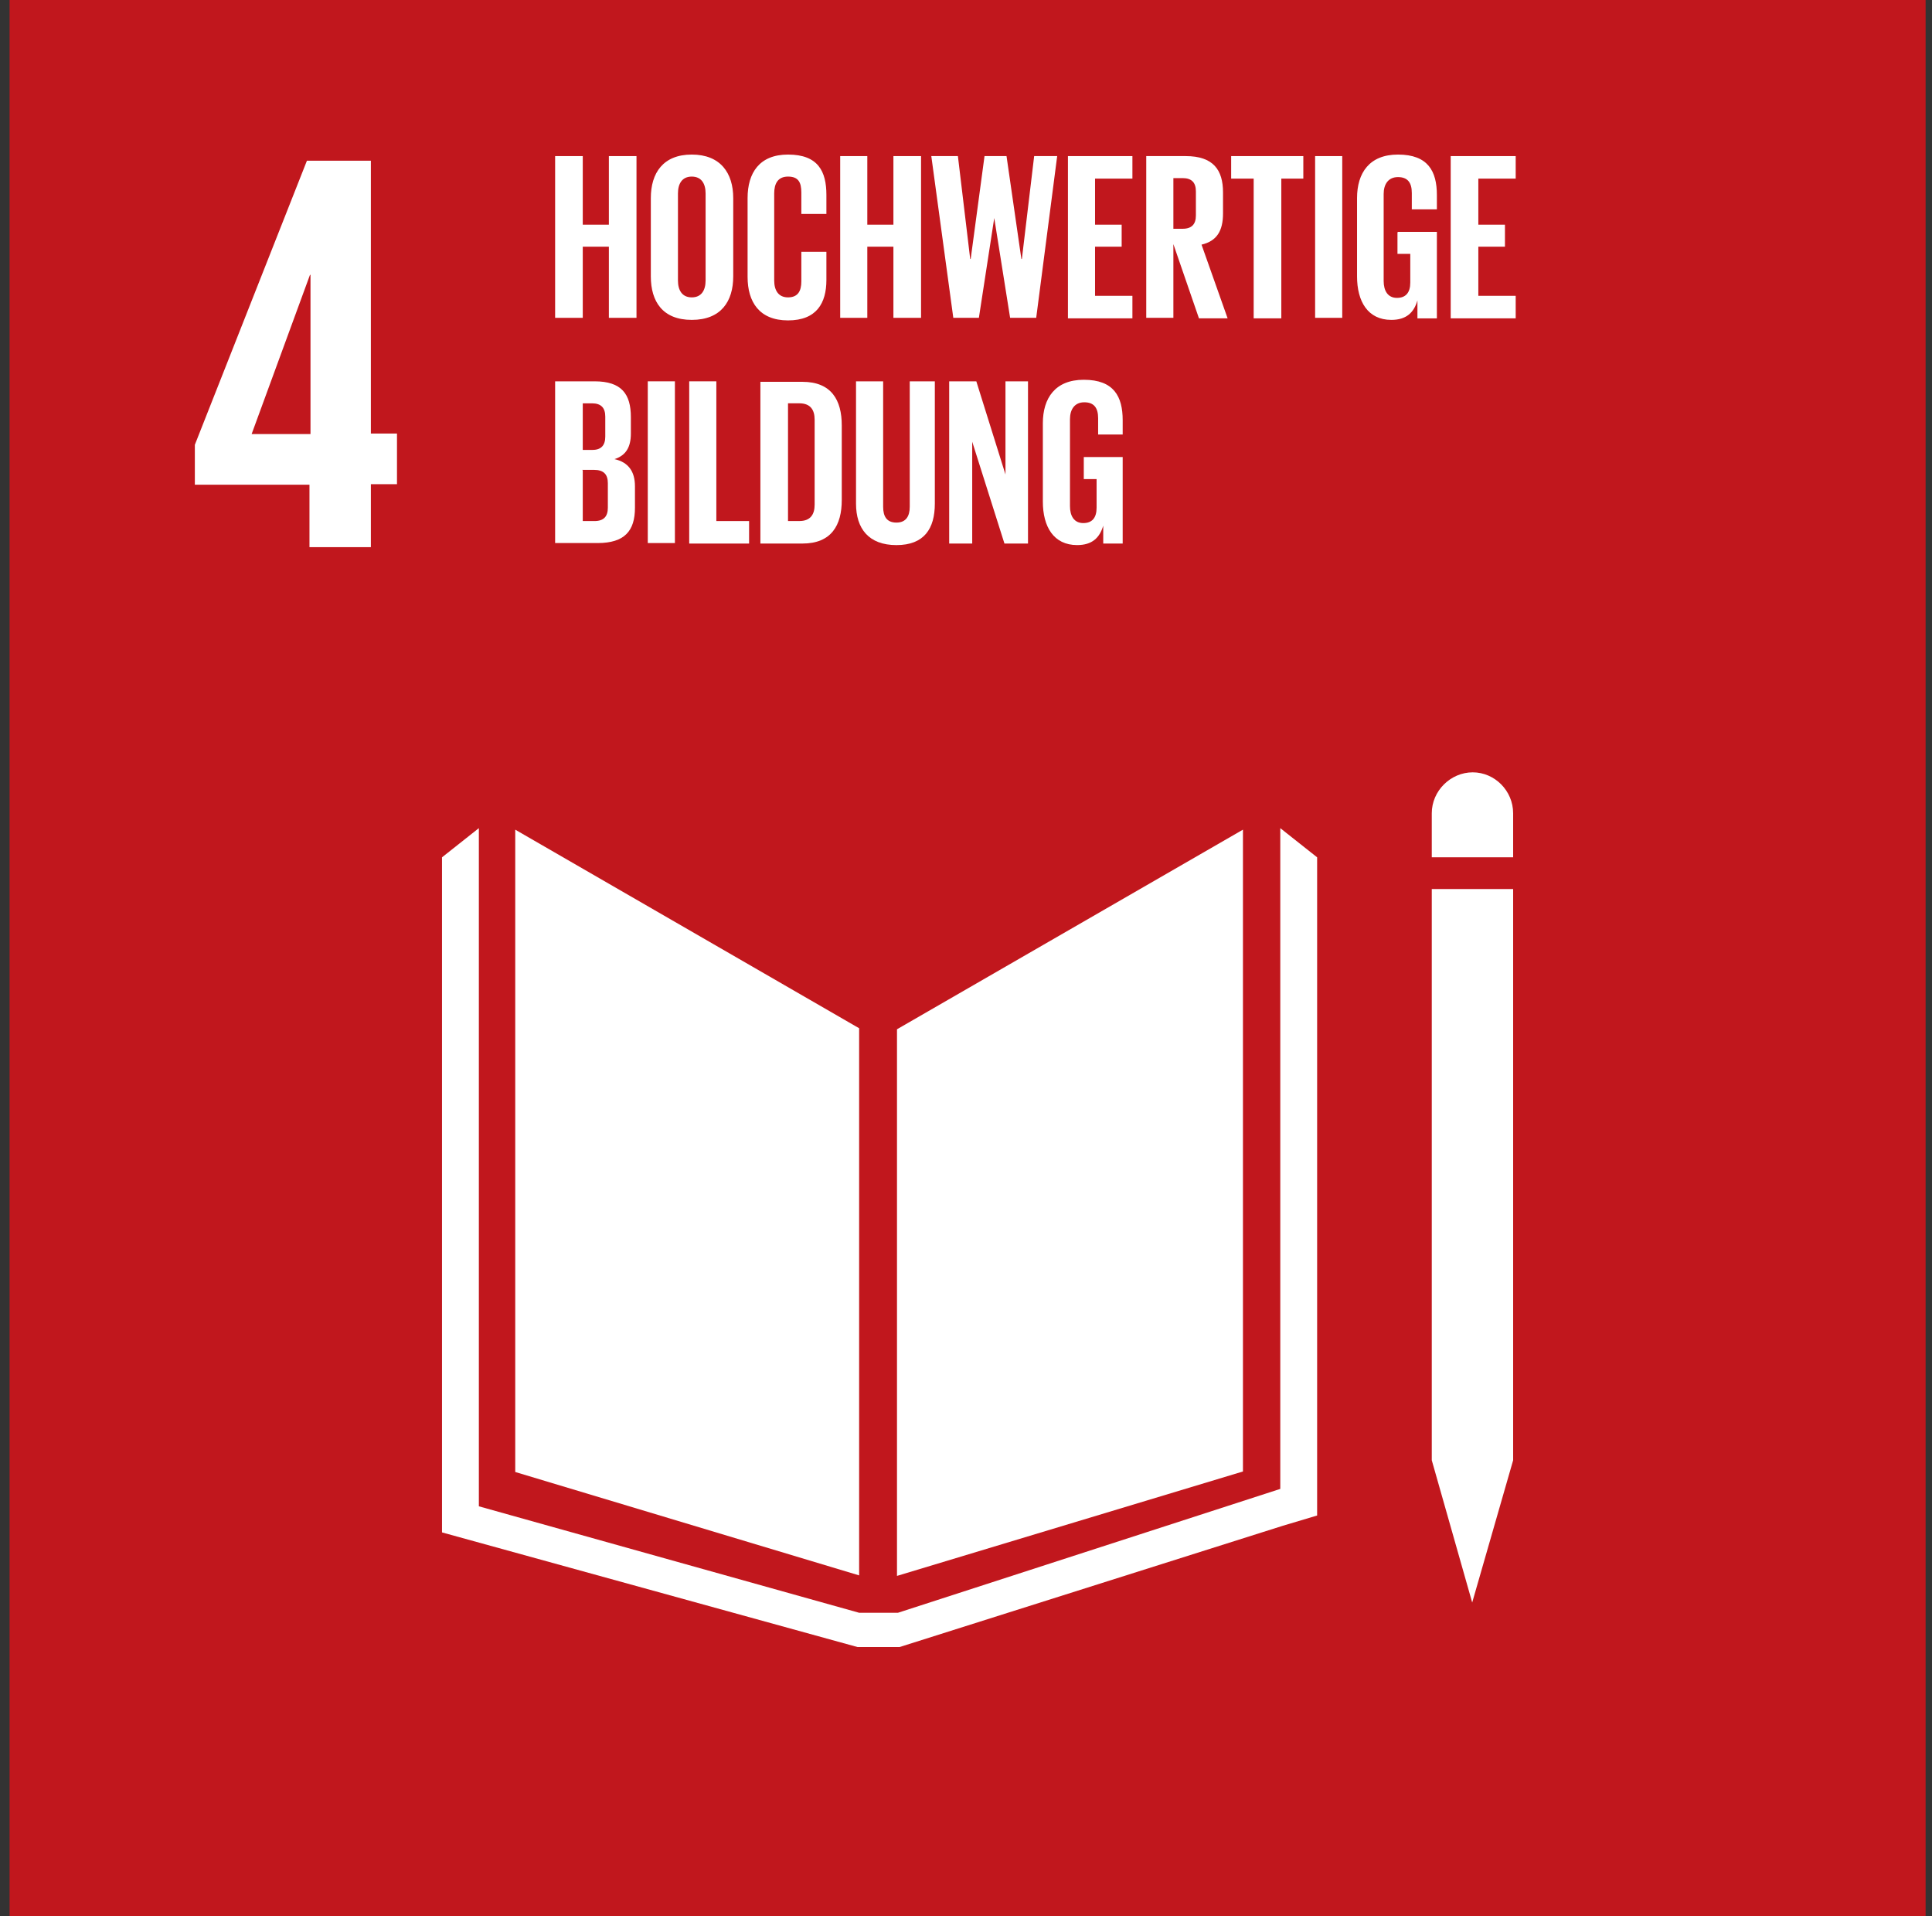 <?xml version="1.0" encoding="UTF-8"?>
<svg xmlns="http://www.w3.org/2000/svg" width="121" height="120" viewBox="0 0 121 120" fill="none">
  <rect x="0" y="0" width="121" height="120" fill="#333333" stroke="none"/>
  <path d="M120.6 0H0.6V120H120.6V0Z" fill="#C1171D"></path>
  <path d="M15.76 27.18L19.414 17.212H19.446V27.18H15.76ZM19.382 34.263H23.228V30.321H24.863V27.148H23.228V10.065H19.222L12.203 27.853V30.353H19.382V34.295V34.263Z" fill="white"></path>
  <path d="M53.807 64.391L32.269 51.955V92.179L53.807 98.654V64.391Z" fill="white"></path>
  <path d="M56.178 64.455V98.686L77.845 92.147V51.955L56.178 64.455Z" fill="white"></path>
  <path d="M94.767 50.929C94.767 49.519 93.613 48.365 92.235 48.365C90.857 48.365 89.671 49.519 89.671 50.929V53.685H94.767V50.929Z" fill="white"></path>
  <path d="M90.28 91.443H89.671L92.203 100.353L94.767 91.443H94.126H94.767V55.673H94.126H93.485H92.812H91.562H90.921H90.28H89.671V91.443H90.28Z" fill="white"></path>
  <path d="M82.491 53.687L80.183 51.86V93.238L56.241 100.994H55.151H54.927H53.805L29.991 94.328V51.86L27.683 53.687V95.962L53.709 103.142H54.927H55.151H56.337L80.344 95.546L82.491 94.904V53.687Z" fill="white"></path>
  <path d="M38.133 15.448H36.498V19.903H34.767V9.775H36.498V14.07H38.133V9.775H39.863V19.903H38.133V15.448Z" fill="white"></path>
  <path d="M44.191 17.564V12.115C44.191 11.506 43.934 11.058 43.325 11.058C42.717 11.058 42.46 11.506 42.46 12.115V17.564C42.46 18.173 42.717 18.622 43.325 18.622C43.934 18.622 44.191 18.173 44.191 17.564ZM40.761 17.308V12.404C40.761 10.833 41.531 9.679 43.325 9.679C45.12 9.679 45.922 10.833 45.922 12.404V17.308C45.922 18.878 45.152 20.032 43.325 20.032C41.498 20.032 40.761 18.878 40.761 17.308Z" fill="white"></path>
  <path d="M46.821 17.308V12.404C46.821 10.833 47.558 9.679 49.353 9.679C51.244 9.679 51.757 10.737 51.757 12.211V13.397H50.187V12.051C50.187 11.41 49.994 11.058 49.353 11.058C48.712 11.058 48.488 11.506 48.488 12.115V17.564C48.488 18.173 48.744 18.622 49.353 18.622C49.962 18.622 50.187 18.237 50.187 17.628V15.769H51.757V17.532C51.757 18.974 51.148 20.064 49.353 20.064C47.558 20.064 46.821 18.91 46.821 17.34" fill="white"></path>
  <path d="M55.954 15.448H54.319V19.903H52.621V9.775H54.319V14.07H55.954V9.775H57.685V19.903H55.954V15.448Z" fill="white"></path>
  <path d="M62.269 13.653L61.307 19.903H59.705L58.327 9.775H59.993L60.763 16.217H60.794L61.66 9.775H63.038L63.968 16.217H64L64.769 9.775H66.211L64.897 19.903H63.263L62.269 13.653Z" fill="white"></path>
  <path d="M66.884 9.775H70.922V11.185H68.582V14.07H70.249V15.448H68.582V18.525H70.922V19.935H66.884V9.775Z" fill="white"></path>
  <path d="M73.488 11.185V14.326H74.065C74.642 14.326 74.898 14.038 74.898 13.493V11.986C74.898 11.442 74.642 11.153 74.065 11.153H73.488V11.185ZM73.488 15.256V19.903H71.789V9.775H74.257C75.988 9.775 76.597 10.64 76.597 12.05V13.365C76.597 14.454 76.212 15.095 75.251 15.32L76.885 19.935H75.09L73.488 15.288V15.256Z" fill="white"></path>
  <path d="M77.107 9.775H81.626V11.185H80.248V19.935H78.517V11.185H77.107V9.775Z" fill="white"></path>
  <path d="M84.064 9.775H82.365V19.903H84.064V9.775Z" fill="white"></path>
  <path d="M87.555 14.519H89.991V19.936H88.773V18.814C88.549 19.583 88.068 20.032 87.139 20.032C85.665 20.032 84.991 18.878 84.991 17.308V12.404C84.991 10.833 85.761 9.679 87.555 9.679C89.447 9.679 89.991 10.737 89.991 12.211V13.109H88.421V12.083C88.421 11.442 88.165 11.09 87.555 11.09C86.947 11.09 86.658 11.538 86.658 12.147V17.596C86.658 18.205 86.915 18.654 87.491 18.654C88.036 18.654 88.325 18.333 88.325 17.692V15.897H87.523V14.551L87.555 14.519Z" fill="white"></path>
  <path d="M90.857 9.775H94.927V11.185H92.587V14.07H94.254V15.448H92.587V18.525H94.927V19.935H90.857V9.775Z" fill="white"></path>
  <path d="M36.498 29.456V32.629H37.235C37.812 32.629 38.069 32.341 38.069 31.796V30.257C38.069 29.712 37.812 29.424 37.203 29.424H36.466L36.498 29.456ZM36.498 28.174H37.107C37.652 28.174 37.908 27.885 37.908 27.341V26.091C37.908 25.546 37.652 25.257 37.075 25.257H36.498V28.142V28.174ZM34.767 23.879H37.235C38.934 23.879 39.511 24.68 39.511 26.123V27.148C39.511 28.014 39.19 28.526 38.485 28.751C39.35 28.943 39.767 29.52 39.767 30.45V31.796C39.767 33.238 39.126 34.007 37.427 34.007H34.767V23.879Z" fill="white"></path>
  <path d="M42.269 23.879H40.57V34.007H42.269V23.879Z" fill="white"></path>
  <path d="M43.165 23.879H44.864V32.629H46.915V34.039H43.165V23.879Z" fill="white"></path>
  <path d="M50.059 32.628C50.764 32.628 51.02 32.211 51.02 31.602V26.282C51.02 25.673 50.764 25.256 50.059 25.256H49.353V32.628H50.059ZM52.719 26.602V31.314C52.719 32.884 52.078 34.038 50.251 34.038H47.623V23.91H50.251C52.078 23.91 52.719 25.064 52.719 26.634" fill="white"></path>
  <path d="M58.548 23.879V31.539C58.548 33.11 57.875 34.135 56.144 34.135C54.413 34.135 53.612 33.11 53.612 31.539V23.879H55.311V31.732C55.311 32.341 55.535 32.725 56.144 32.725C56.753 32.725 56.977 32.309 56.977 31.732V23.879H58.548Z" fill="white"></path>
  <path d="M60.889 27.661V34.039H59.447V23.879H61.146L62.972 29.712V23.879H64.383V34.039H62.908L60.889 27.661Z" fill="white"></path>
  <path d="M67.877 28.622H70.313V34.038H69.095V32.916C68.871 33.686 68.39 34.134 67.461 34.134C65.986 34.134 65.313 32.98 65.313 31.41V26.506C65.313 24.936 66.082 23.782 67.877 23.782C69.768 23.782 70.313 24.839 70.313 26.314V27.211H68.775V26.186C68.775 25.545 68.518 25.192 67.909 25.192C67.3 25.192 67.012 25.641 67.012 26.25V31.698C67.012 32.307 67.268 32.756 67.845 32.756C68.39 32.756 68.679 32.436 68.679 31.795V30H67.877V28.654V28.622Z" fill="white"></path>
</svg>
